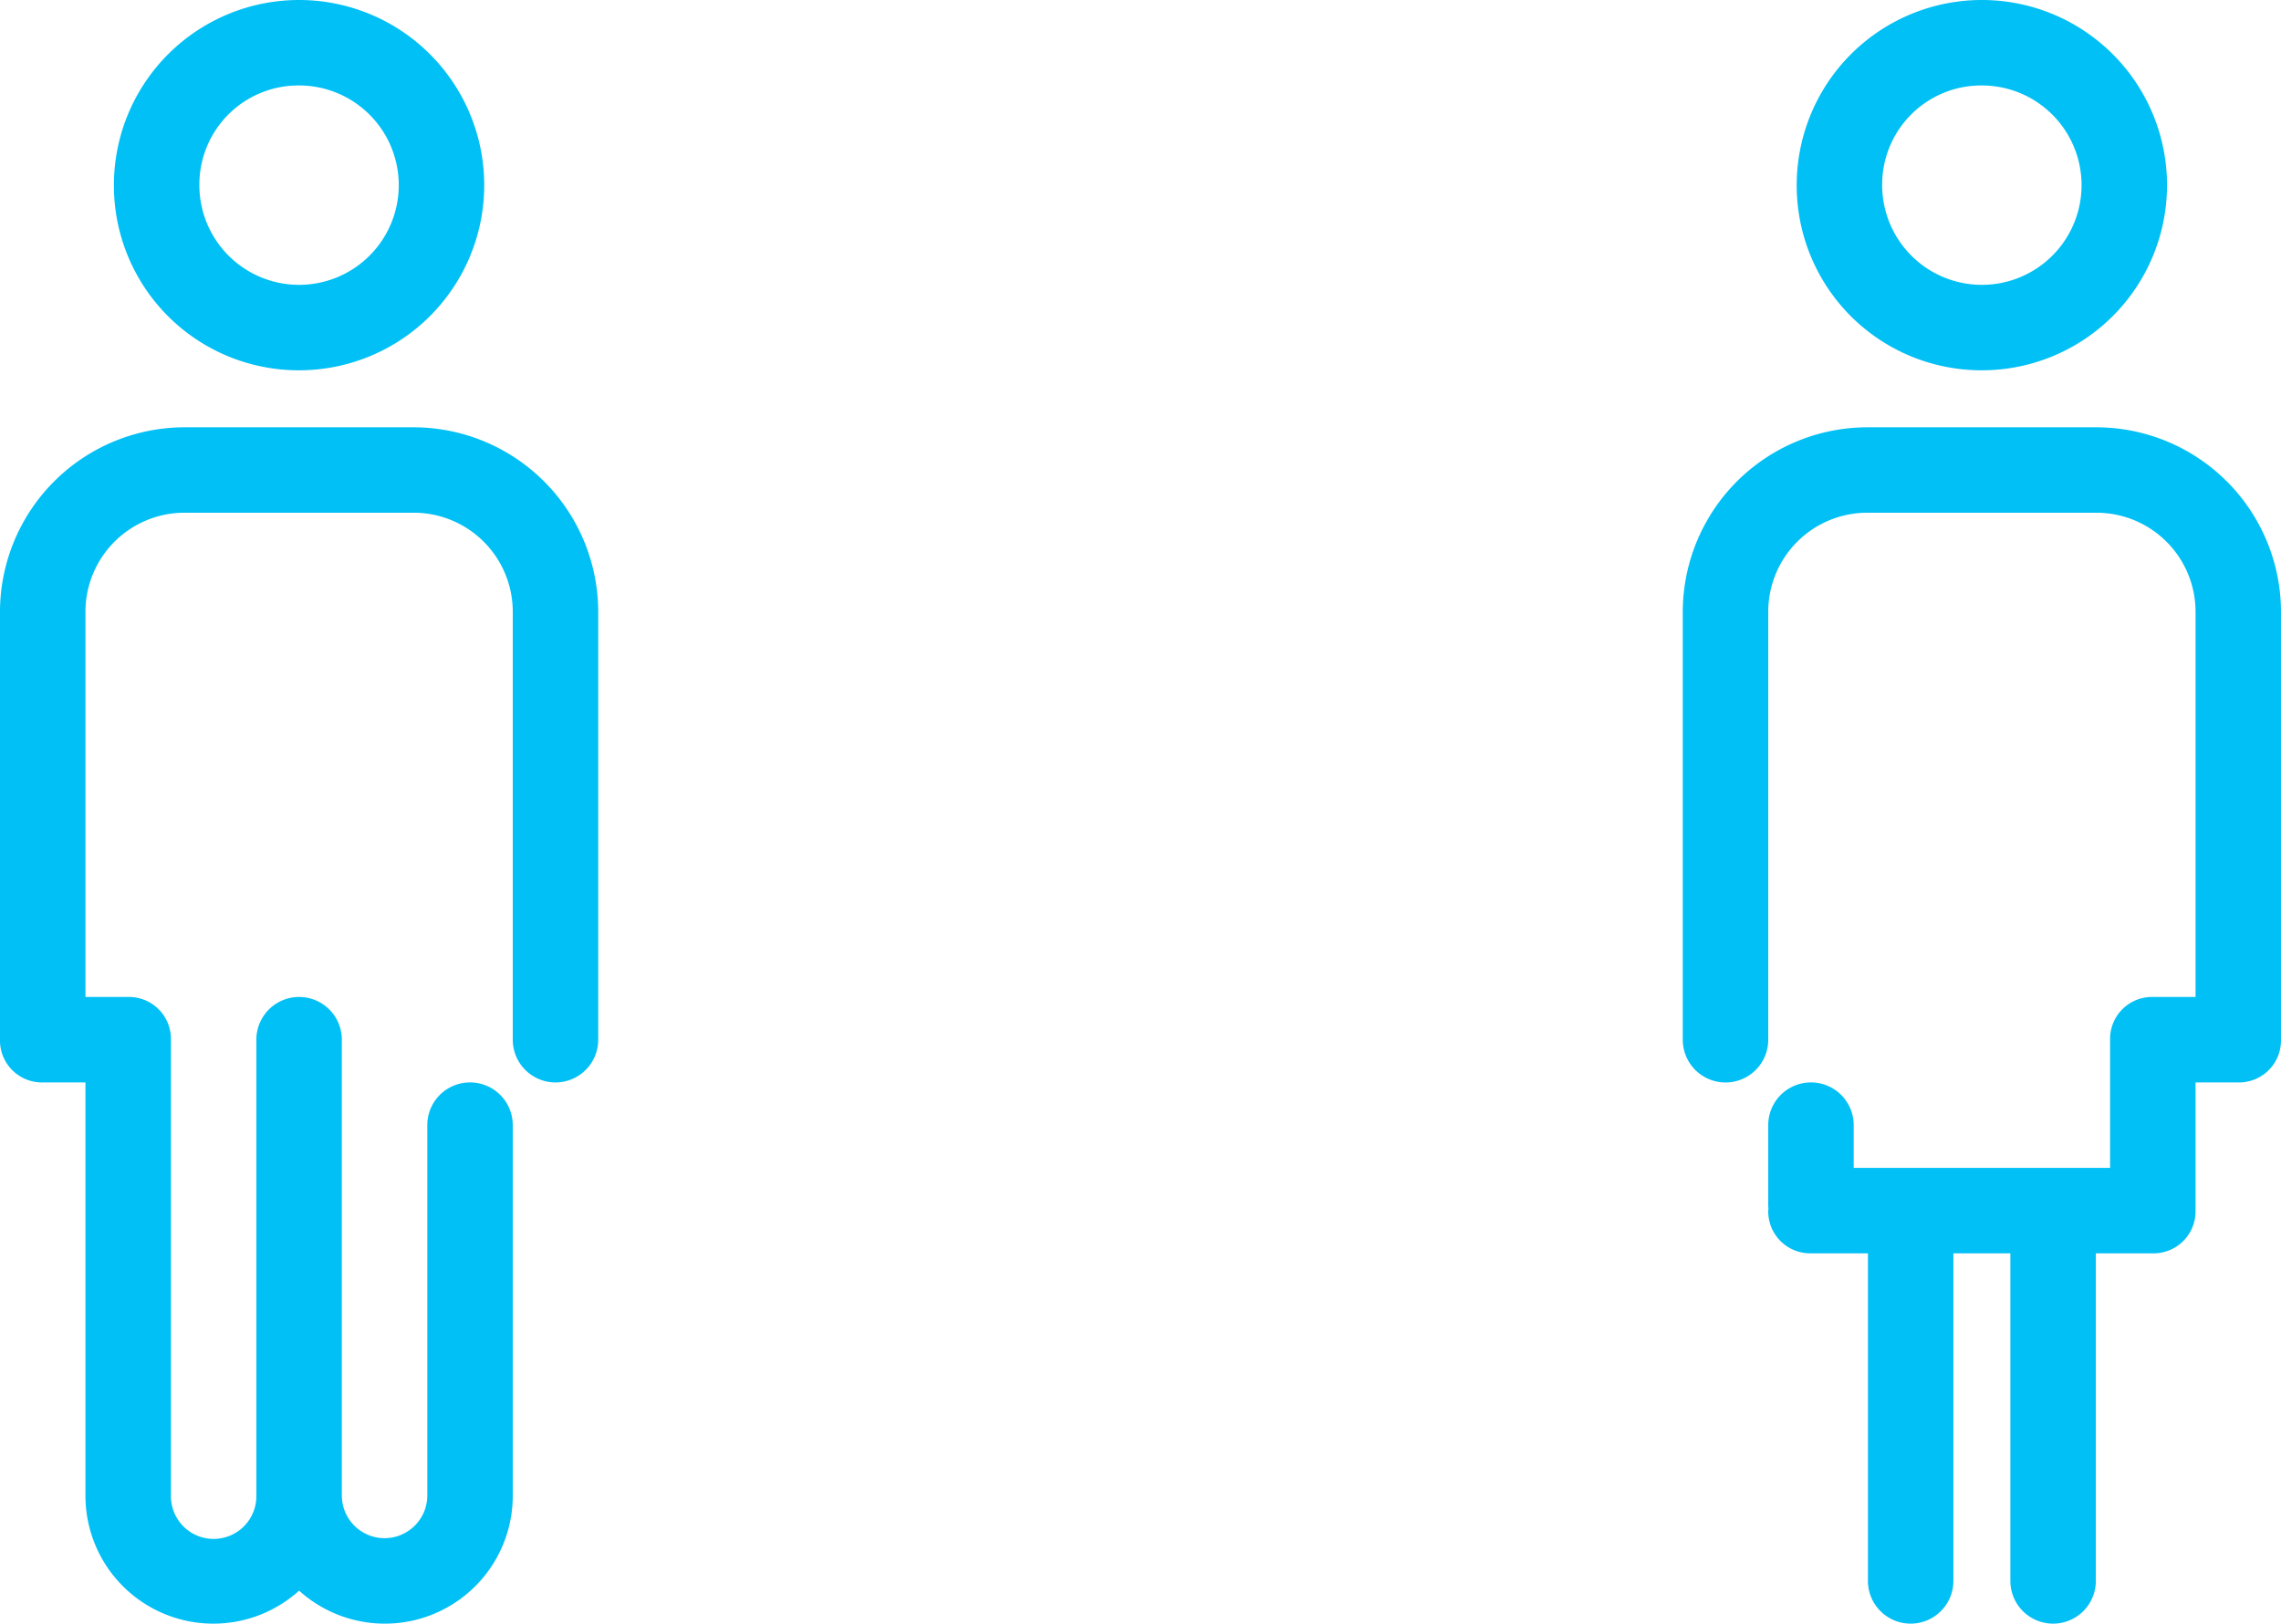 <svg xmlns="http://www.w3.org/2000/svg" width="172.716" height="122.945" viewBox="0 0 172.716 122.945"><g transform="translate(-77.698 -232.82)"><path d="M77.277,157H60.022A13.993,13.993,0,0,0,46,171.018v32.354a3.178,3.178,0,0,0,3.236,3.236h3.235v31.274a9.685,9.685,0,0,0,16.178,7.209,9.685,9.685,0,0,0,16.178-7.209v-28.04a3.235,3.235,0,0,0-6.471,0v28.04a3.236,3.236,0,0,1-6.472,0v-34.51a3.236,3.236,0,0,0-6.472,0v34.51a3.235,3.235,0,1,1-6.469,0v-34.51a3.179,3.179,0,0,0-3.235-3.236H52.472V171.018a7.5,7.5,0,0,1,7.55-7.55H77.277a7.5,7.5,0,0,1,7.55,7.55v32.354a3.235,3.235,0,1,0,6.471,0V171.018A13.993,13.993,0,0,0,77.277,157" transform="translate(31.697 108.177)" fill="#00c0f5"/><path d="M65.129,165.882a14.02,14.02,0,1,0-14.021-14.019,13.992,13.992,0,0,0,14.021,14.019m0-21.569a7.549,7.549,0,1,1-7.55,7.55,7.5,7.5,0,0,1,7.55-7.55" transform="translate(35.215 94.978)" fill="#00c0f5"/><path d="M152.716,157H135.461a13.993,13.993,0,0,0-14.021,14.021v32.354a3.235,3.235,0,1,0,6.471,0V171.018a7.5,7.5,0,0,1,7.55-7.55h17.255a7.5,7.5,0,0,1,7.55,7.55v29.117H157.03a3.179,3.179,0,0,0-3.235,3.236v9.707H134.381v-3.236a3.235,3.235,0,0,0-6.471,0v6.148c0,.056.014.106.015.16s-.015.106-.015.162a3.178,3.178,0,0,0,3.236,3.236h4.314v24.805a3.235,3.235,0,0,0,6.471,0V219.549h4.314v24.805a3.235,3.235,0,0,0,6.471,0V219.549h4.314a3.178,3.178,0,0,0,3.236-3.236v-9.705H163.5a3.178,3.178,0,0,0,3.236-3.236V171.018A13.993,13.993,0,0,0,152.716,157" transform="translate(83.677 108.177)" fill="#00c0f5"/><path d="M140.569,165.882a14.02,14.02,0,1,0-14.021-14.019,13.992,13.992,0,0,0,14.021,14.019m0-21.569a7.549,7.549,0,1,1-7.55,7.55,7.5,7.5,0,0,1,7.55-7.55" transform="translate(87.196 94.978)" fill="#00c0f5"/></g></svg>